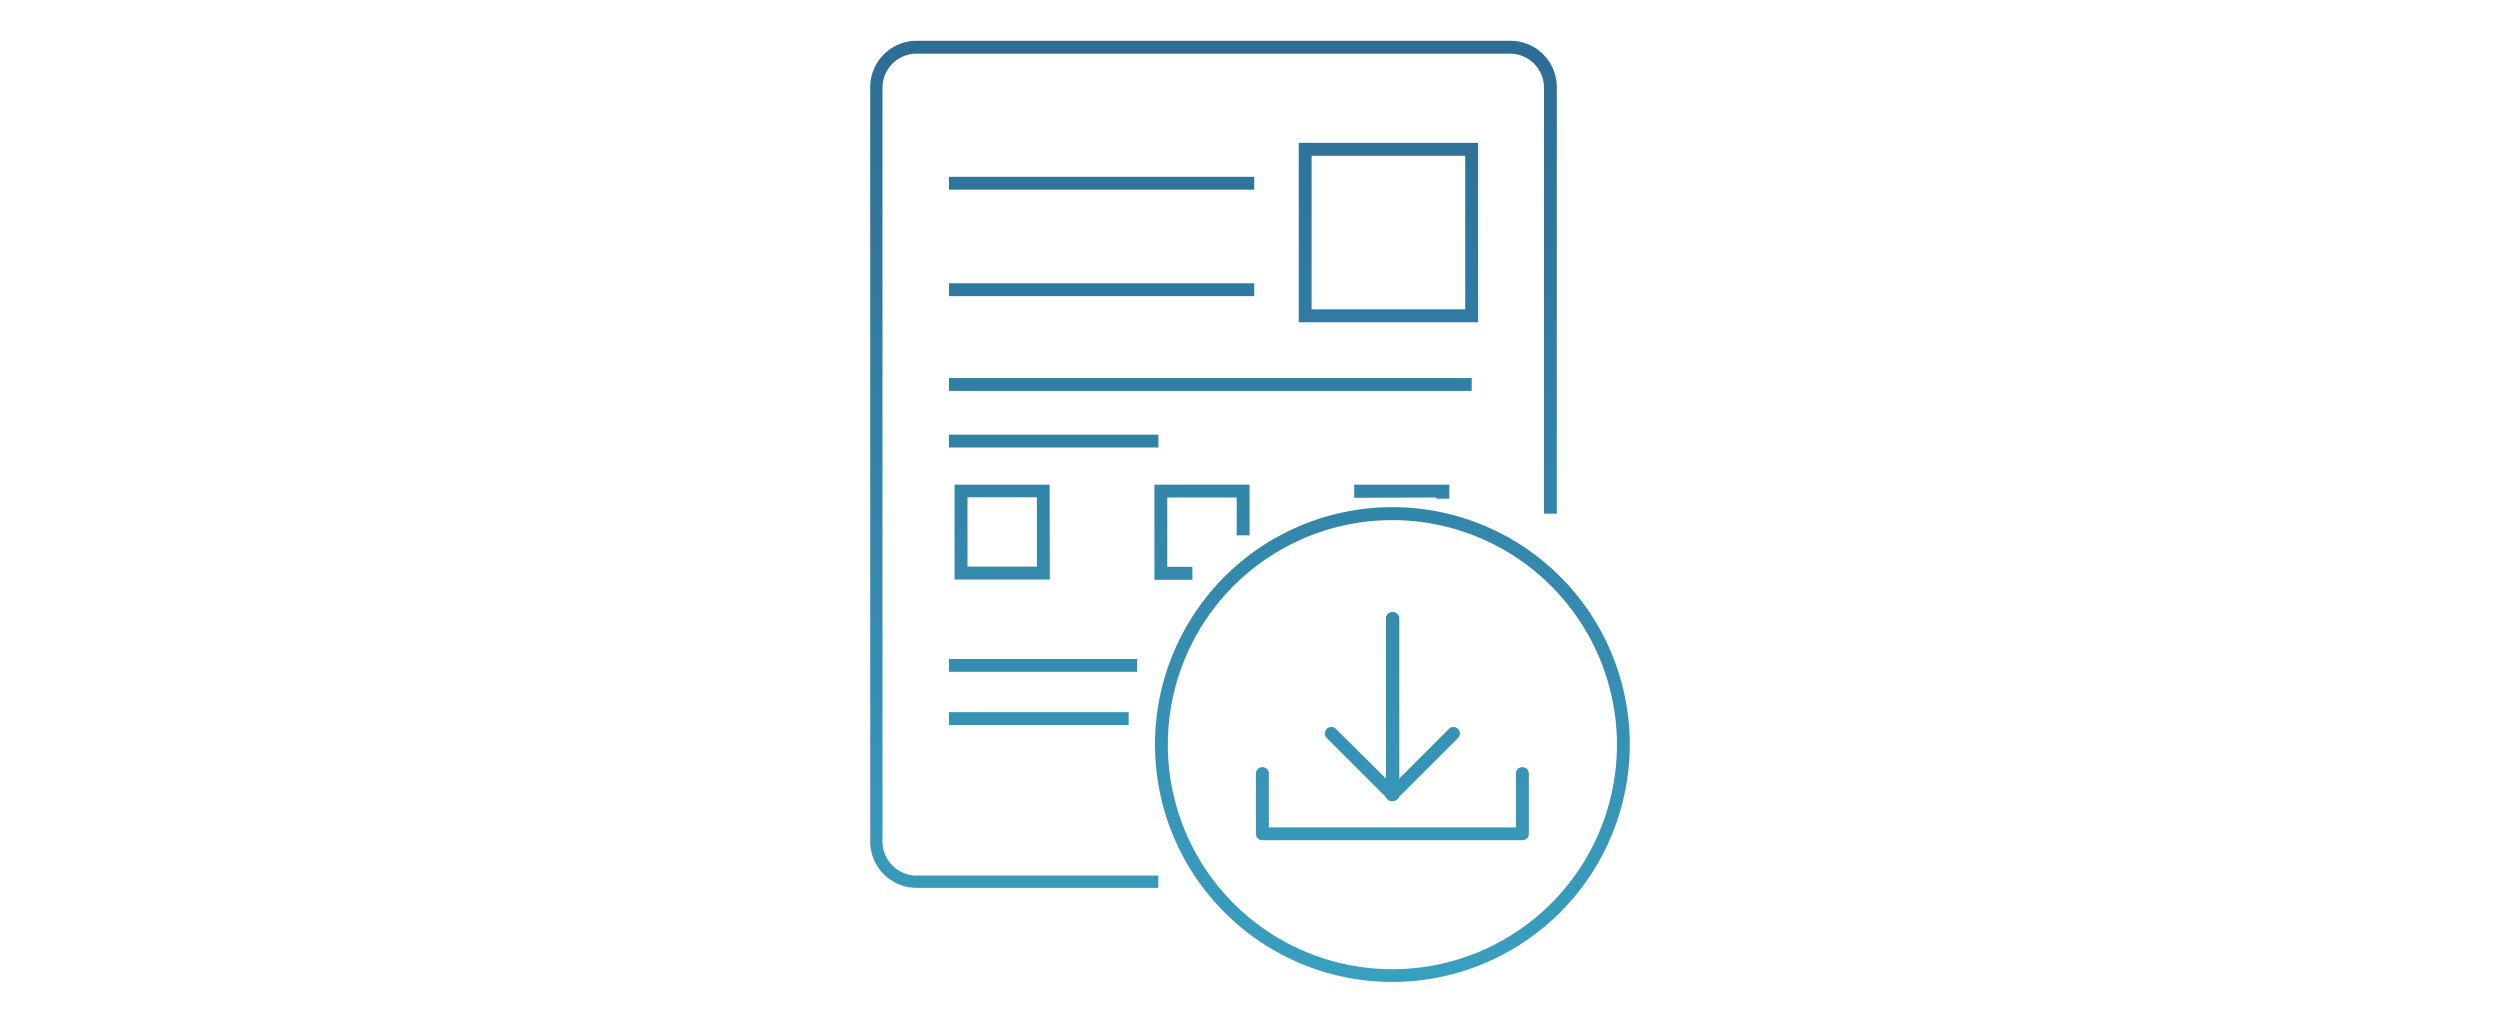 <svg id="Layer_1" data-name="Layer 1" xmlns="http://www.w3.org/2000/svg" xmlns:xlink="http://www.w3.org/1999/xlink" viewBox="0 0 220 90"><defs><style>.cls-1{fill:url(#linear-gradient);}.cls-2{fill:url(#linear-gradient-2);}.cls-3{fill:url(#linear-gradient-3);}.cls-4{fill:url(#linear-gradient-4);}.cls-5{fill:url(#linear-gradient-5);}.cls-6{fill:url(#linear-gradient-6);}.cls-7{fill:url(#linear-gradient-9);}.cls-8{fill:url(#linear-gradient-10);}.cls-9{fill:url(#linear-gradient-11);}.cls-10{fill:url(#linear-gradient-13);}.cls-11{fill:url(#linear-gradient-14);}.cls-12{fill:url(#linear-gradient-15);}.cls-13{fill:url(#linear-gradient-16);}.cls-14{fill:url(#linear-gradient-17);}</style><linearGradient id="linear-gradient" x1="106.77" y1="2.85" x2="106.77" y2="89.35" gradientUnits="userSpaceOnUse"><stop offset="0" stop-color="#2d6c95"/><stop offset="1" stop-color="#3aa1c1"/></linearGradient><linearGradient id="linear-gradient-2" x1="122.18" y1="2.85" x2="122.18" y2="89.35" xlink:href="#linear-gradient"/><linearGradient id="linear-gradient-3" x1="88.19" y1="2.85" x2="88.19" y2="89.35" xlink:href="#linear-gradient"/><linearGradient id="linear-gradient-4" x1="105.77" y1="2.85" x2="105.77" y2="89.35" xlink:href="#linear-gradient"/><linearGradient id="linear-gradient-5" x1="123.35" y1="2.85" x2="123.35" y2="89.35" xlink:href="#linear-gradient"/><linearGradient id="linear-gradient-6" x1="96.94" y1="2.85" x2="96.94" y2="89.35" xlink:href="#linear-gradient"/><linearGradient id="linear-gradient-9" x1="92.72" y1="2.85" x2="92.72" y2="89.35" xlink:href="#linear-gradient"/><linearGradient id="linear-gradient-10" x1="91.79" y1="2.85" x2="91.79" y2="89.35" xlink:href="#linear-gradient"/><linearGradient id="linear-gradient-11" x1="91.41" y1="2.85" x2="91.41" y2="89.35" xlink:href="#linear-gradient"/><linearGradient id="linear-gradient-13" x1="106.51" y1="2.85" x2="106.51" y2="89.35" xlink:href="#linear-gradient"/><linearGradient id="linear-gradient-14" x1="122.53" y1="2.85" x2="122.53" y2="89.35" xlink:href="#linear-gradient"/><linearGradient id="linear-gradient-15" x1="119.82" y1="2.85" x2="119.82" y2="89.35" xlink:href="#linear-gradient"/><linearGradient id="linear-gradient-16" x1="125.24" y1="2.85" x2="125.24" y2="89.35" xlink:href="#linear-gradient"/><linearGradient id="linear-gradient-17" x1="122.53" y1="2.85" x2="122.53" y2="89.35" xlink:href="#linear-gradient"/></defs><path class="cls-1" d="M101.93,78.13H80.66a4.08,4.08,0,0,1-4.08-4.08V7.67a4.08,4.08,0,0,1,4.08-4.08h52.22A4.08,4.08,0,0,1,137,7.67V45.2h-1.13V7.67a3,3,0,0,0-3-2.95H80.66a3,3,0,0,0-3,3V74.05a3,3,0,0,0,3,3h21.27Z"/><path class="cls-2" d="M130.07,28.36H114.29V12.57h15.78Zm-14.65-1.14h13.52V13.71H115.42Z"/><path class="cls-3" d="M92.38,51H84V42.65h8.37Zm-7.24-1.14h6.11v-6.1H85.14Z"/><polygon class="cls-4" points="104.93 51.02 101.59 51.02 101.59 42.65 109.96 42.65 109.96 47.11 108.83 47.11 108.83 43.78 102.72 43.78 102.72 49.88 104.93 49.88 104.93 51.02"/><polygon class="cls-5" points="127.54 43.89 126.4 43.89 126.4 43.78 119.17 43.81 119.17 42.65 127.54 42.65 127.54 43.89"/><rect class="cls-6" x="83.51" y="15.56" width="26.86" height="1.13"/><rect class="cls-6" x="83.51" y="20.25" width="26.86" height="1.13"/><rect class="cls-6" x="83.51" y="24.93" width="26.86" height="1.13"/><rect class="cls-7" x="83.51" y="38.25" width="18.43" height="1.13"/><rect class="cls-8" x="83.51" y="57.99" width="16.56" height="1.13"/><rect class="cls-9" x="83.51" y="62.67" width="15.81" height="1.13"/><rect class="cls-9" x="83.51" y="70.88" width="15.81" height="1.13"/><rect class="cls-10" x="83.51" y="33.27" width="46" height="1.13"/><path class="cls-11" d="M122.53,86.41a20.89,20.89,0,1,1,20.89-20.89A20.91,20.91,0,0,1,122.53,86.41Zm0-40.64a19.76,19.76,0,1,0,19.76,19.75A19.78,19.78,0,0,0,122.53,45.77Z"/><path class="cls-12" d="M122.53,70.49a.56.56,0,0,1-.4-.17l-5.42-5.42a.57.57,0,0,1,.8-.8L122,68.55V54.44a.57.57,0,0,1,1.14,0V69.92a.57.57,0,0,1-.35.52A.59.59,0,0,1,122.53,70.49Z"/><path class="cls-13" d="M122.53,70.49a.59.59,0,0,1-.22,0,.57.57,0,0,1-.35-.52V54.44a.57.57,0,0,1,1.14,0V68.55l4.45-4.45a.57.57,0,0,1,.8.8l-5.42,5.42A.56.56,0,0,1,122.53,70.49Z"/><path class="cls-14" d="M134,73.94H111.09a.57.57,0,0,1-.57-.56v-5.3a.57.57,0,0,1,1.14,0v4.73H133.4V68.08a.57.57,0,0,1,1.14,0v5.3A.57.57,0,0,1,134,73.94Z"/></svg>